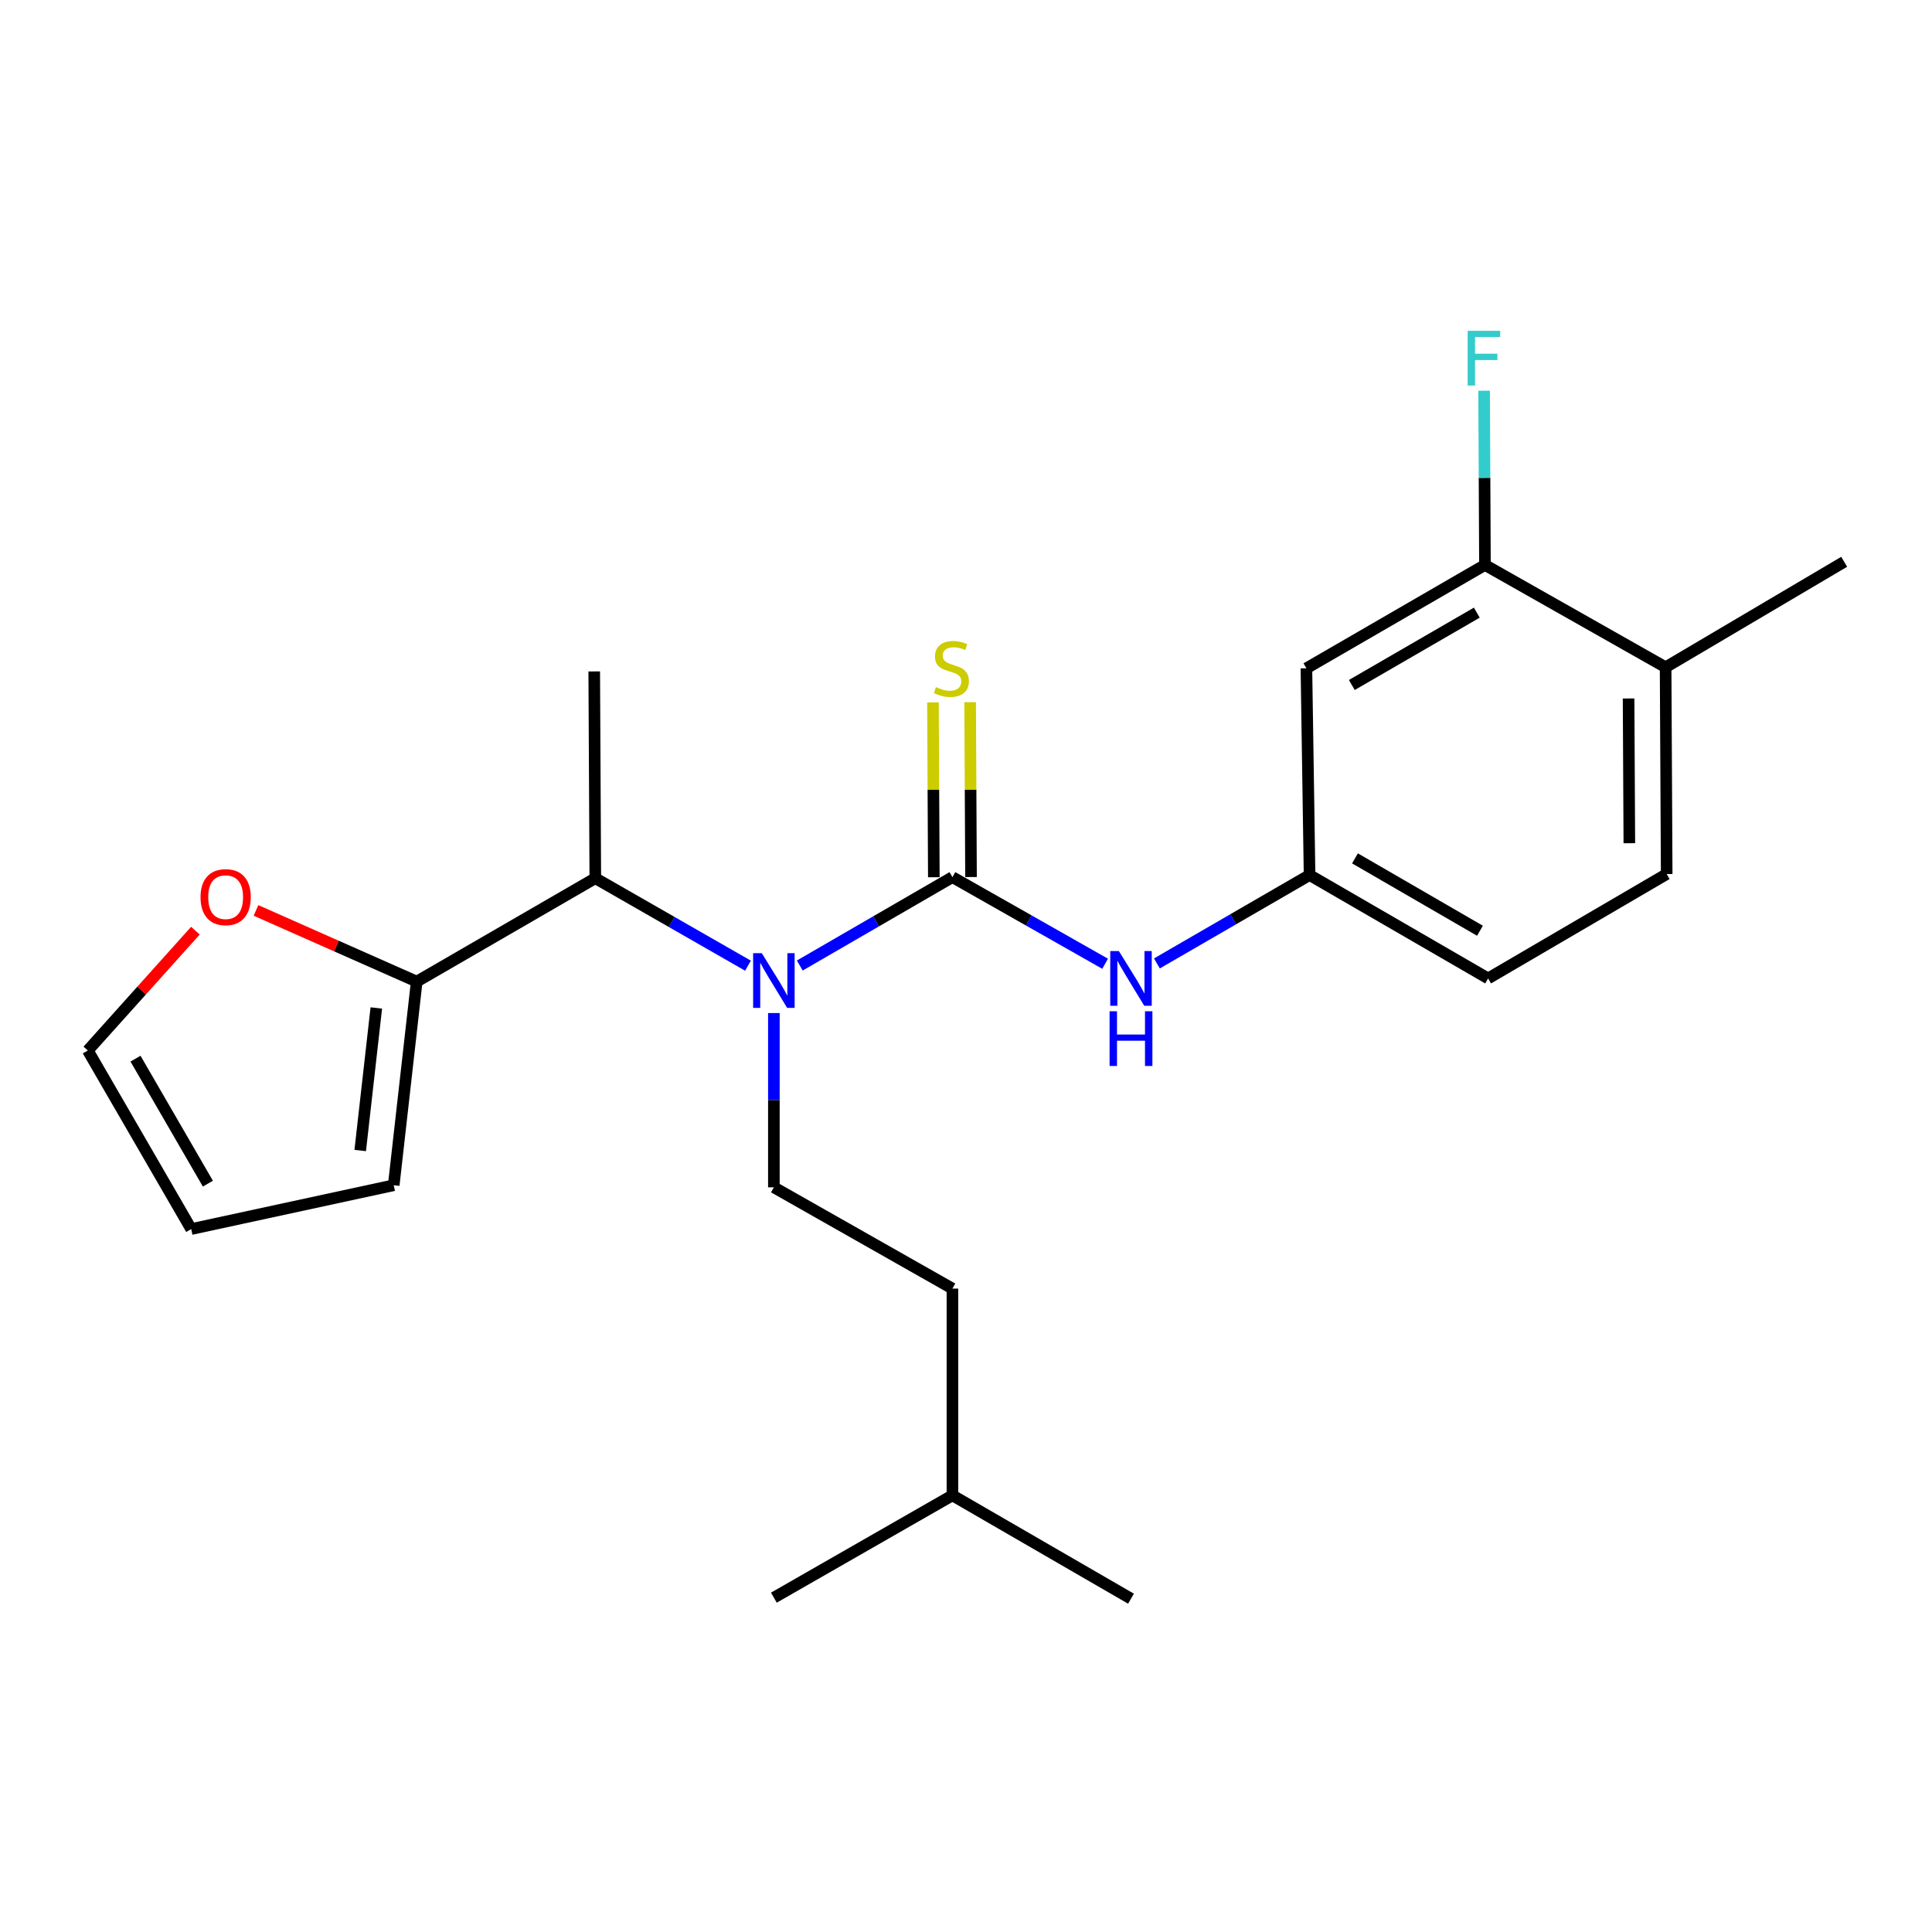 <?xml version='1.0' encoding='iso-8859-1'?>
<svg version='1.1' baseProfile='full'
              xmlns='http://www.w3.org/2000/svg'
                      xmlns:rdkit='http://www.rdkit.org/xml'
                      xmlns:xlink='http://www.w3.org/1999/xlink'
                  xml:space='preserve'
width='1000px' height='1000px' viewBox='0 0 1000 1000'>
<!-- END OF HEADER -->
<rect style='opacity:1.0;fill:#FFFFFF;stroke:none' width='1000' height='1000' x='0' y='0'> </rect>
<path class='bond-0' d='M 492.974,454.004 L 453.471,476.878' style='fill:none;fill-rule:evenodd;stroke:#000000;stroke-width:6px;stroke-linecap:butt;stroke-linejoin:miter;stroke-opacity:1' />
<path class='bond-0' d='M 453.471,476.878 L 413.967,499.752' style='fill:none;fill-rule:evenodd;stroke:#0000FF;stroke-width:6px;stroke-linecap:butt;stroke-linejoin:miter;stroke-opacity:1' />
<path class='bond-1' d='M 492.974,454.004 L 532.49,476.42' style='fill:none;fill-rule:evenodd;stroke:#000000;stroke-width:6px;stroke-linecap:butt;stroke-linejoin:miter;stroke-opacity:1' />
<path class='bond-1' d='M 532.49,476.42 L 572.005,498.837' style='fill:none;fill-rule:evenodd;stroke:#0000FF;stroke-width:6px;stroke-linecap:butt;stroke-linejoin:miter;stroke-opacity:1' />
<path class='bond-4' d='M 502.599,453.955 L 502.37,408.705' style='fill:none;fill-rule:evenodd;stroke:#000000;stroke-width:6px;stroke-linecap:butt;stroke-linejoin:miter;stroke-opacity:1' />
<path class='bond-4' d='M 502.37,408.705 L 502.142,363.454' style='fill:none;fill-rule:evenodd;stroke:#CCCC00;stroke-width:6px;stroke-linecap:butt;stroke-linejoin:miter;stroke-opacity:1' />
<path class='bond-4' d='M 483.35,454.053 L 483.121,408.802' style='fill:none;fill-rule:evenodd;stroke:#000000;stroke-width:6px;stroke-linecap:butt;stroke-linejoin:miter;stroke-opacity:1' />
<path class='bond-4' d='M 483.121,408.802 L 482.893,363.551' style='fill:none;fill-rule:evenodd;stroke:#CCCC00;stroke-width:6px;stroke-linecap:butt;stroke-linejoin:miter;stroke-opacity:1' />
<path class='bond-3' d='M 387.154,499.837 L 347.642,477.199' style='fill:none;fill-rule:evenodd;stroke:#0000FF;stroke-width:6px;stroke-linecap:butt;stroke-linejoin:miter;stroke-opacity:1' />
<path class='bond-3' d='M 347.642,477.199 L 308.13,454.56' style='fill:none;fill-rule:evenodd;stroke:#000000;stroke-width:6px;stroke-linecap:butt;stroke-linejoin:miter;stroke-opacity:1' />
<path class='bond-6' d='M 400.557,524.352 L 400.557,569.452' style='fill:none;fill-rule:evenodd;stroke:#0000FF;stroke-width:6px;stroke-linecap:butt;stroke-linejoin:miter;stroke-opacity:1' />
<path class='bond-6' d='M 400.557,569.452 L 400.557,614.552' style='fill:none;fill-rule:evenodd;stroke:#000000;stroke-width:6px;stroke-linecap:butt;stroke-linejoin:miter;stroke-opacity:1' />
<path class='bond-9' d='M 598.812,498.672 L 638.321,475.798' style='fill:none;fill-rule:evenodd;stroke:#0000FF;stroke-width:6px;stroke-linecap:butt;stroke-linejoin:miter;stroke-opacity:1' />
<path class='bond-9' d='M 638.321,475.798 L 677.829,452.924' style='fill:none;fill-rule:evenodd;stroke:#000000;stroke-width:6px;stroke-linecap:butt;stroke-linejoin:miter;stroke-opacity:1' />
<path class='bond-2' d='M 215.691,508.073 L 308.13,454.56' style='fill:none;fill-rule:evenodd;stroke:#000000;stroke-width:6px;stroke-linecap:butt;stroke-linejoin:miter;stroke-opacity:1' />
<path class='bond-8' d='M 215.691,508.073 L 174.094,489.654' style='fill:none;fill-rule:evenodd;stroke:#000000;stroke-width:6px;stroke-linecap:butt;stroke-linejoin:miter;stroke-opacity:1' />
<path class='bond-8' d='M 174.094,489.654 L 132.498,471.235' style='fill:none;fill-rule:evenodd;stroke:#FF0000;stroke-width:6px;stroke-linecap:butt;stroke-linejoin:miter;stroke-opacity:1' />
<path class='bond-10' d='M 215.691,508.073 L 203.789,613.472' style='fill:none;fill-rule:evenodd;stroke:#000000;stroke-width:6px;stroke-linecap:butt;stroke-linejoin:miter;stroke-opacity:1' />
<path class='bond-10' d='M 194.778,521.722 L 186.447,595.502' style='fill:none;fill-rule:evenodd;stroke:#000000;stroke-width:6px;stroke-linecap:butt;stroke-linejoin:miter;stroke-opacity:1' />
<path class='bond-18' d='M 308.13,454.56 L 307.573,347.535' style='fill:none;fill-rule:evenodd;stroke:#000000;stroke-width:6px;stroke-linecap:butt;stroke-linejoin:miter;stroke-opacity:1' />
<path class='bond-5' d='M 768.61,292.419 L 676.193,345.92' style='fill:none;fill-rule:evenodd;stroke:#000000;stroke-width:6px;stroke-linecap:butt;stroke-linejoin:miter;stroke-opacity:1' />
<path class='bond-5' d='M 764.392,317.103 L 699.7,354.554' style='fill:none;fill-rule:evenodd;stroke:#000000;stroke-width:6px;stroke-linecap:butt;stroke-linejoin:miter;stroke-opacity:1' />
<path class='bond-15' d='M 768.61,292.419 L 768.389,247.324' style='fill:none;fill-rule:evenodd;stroke:#000000;stroke-width:6px;stroke-linecap:butt;stroke-linejoin:miter;stroke-opacity:1' />
<path class='bond-15' d='M 768.389,247.324 L 768.169,202.23' style='fill:none;fill-rule:evenodd;stroke:#33CCCC;stroke-width:6px;stroke-linecap:butt;stroke-linejoin:miter;stroke-opacity:1' />
<path class='bond-23' d='M 768.61,292.419 L 862.118,345.375' style='fill:none;fill-rule:evenodd;stroke:#000000;stroke-width:6px;stroke-linecap:butt;stroke-linejoin:miter;stroke-opacity:1' />
<path class='bond-17' d='M 400.557,614.552 L 492.974,666.974' style='fill:none;fill-rule:evenodd;stroke:#000000;stroke-width:6px;stroke-linecap:butt;stroke-linejoin:miter;stroke-opacity:1' />
<path class='bond-7' d='M 676.193,345.92 L 677.829,452.924' style='fill:none;fill-rule:evenodd;stroke:#000000;stroke-width:6px;stroke-linecap:butt;stroke-linejoin:miter;stroke-opacity:1' />
<path class='bond-12' d='M 101.145,481.71 L 73.3,512.724' style='fill:none;fill-rule:evenodd;stroke:#FF0000;stroke-width:6px;stroke-linecap:butt;stroke-linejoin:miter;stroke-opacity:1' />
<path class='bond-12' d='M 73.3,512.724 L 45.455,543.737' style='fill:none;fill-rule:evenodd;stroke:#000000;stroke-width:6px;stroke-linecap:butt;stroke-linejoin:miter;stroke-opacity:1' />
<path class='bond-16' d='M 677.829,452.924 L 770.246,506.436' style='fill:none;fill-rule:evenodd;stroke:#000000;stroke-width:6px;stroke-linecap:butt;stroke-linejoin:miter;stroke-opacity:1' />
<path class='bond-16' d='M 701.337,444.293 L 766.029,481.751' style='fill:none;fill-rule:evenodd;stroke:#000000;stroke-width:6px;stroke-linecap:butt;stroke-linejoin:miter;stroke-opacity:1' />
<path class='bond-13' d='M 203.789,613.472 L 98.967,636.164' style='fill:none;fill-rule:evenodd;stroke:#000000;stroke-width:6px;stroke-linecap:butt;stroke-linejoin:miter;stroke-opacity:1' />
<path class='bond-11' d='M 862.118,345.375 L 862.674,452.4' style='fill:none;fill-rule:evenodd;stroke:#000000;stroke-width:6px;stroke-linecap:butt;stroke-linejoin:miter;stroke-opacity:1' />
<path class='bond-11' d='M 842.952,361.529 L 843.342,436.446' style='fill:none;fill-rule:evenodd;stroke:#000000;stroke-width:6px;stroke-linecap:butt;stroke-linejoin:miter;stroke-opacity:1' />
<path class='bond-19' d='M 862.118,345.375 L 954.545,290.783' style='fill:none;fill-rule:evenodd;stroke:#000000;stroke-width:6px;stroke-linecap:butt;stroke-linejoin:miter;stroke-opacity:1' />
<path class='bond-24' d='M 45.455,543.737 L 98.967,636.164' style='fill:none;fill-rule:evenodd;stroke:#000000;stroke-width:6px;stroke-linecap:butt;stroke-linejoin:miter;stroke-opacity:1' />
<path class='bond-24' d='M 70.14,547.956 L 107.599,612.656' style='fill:none;fill-rule:evenodd;stroke:#000000;stroke-width:6px;stroke-linecap:butt;stroke-linejoin:miter;stroke-opacity:1' />
<path class='bond-14' d='M 862.674,452.4 L 770.246,506.436' style='fill:none;fill-rule:evenodd;stroke:#000000;stroke-width:6px;stroke-linecap:butt;stroke-linejoin:miter;stroke-opacity:1' />
<path class='bond-20' d='M 492.974,666.974 L 492.974,773.998' style='fill:none;fill-rule:evenodd;stroke:#000000;stroke-width:6px;stroke-linecap:butt;stroke-linejoin:miter;stroke-opacity:1' />
<path class='bond-21' d='M 492.974,773.998 L 400.557,826.944' style='fill:none;fill-rule:evenodd;stroke:#000000;stroke-width:6px;stroke-linecap:butt;stroke-linejoin:miter;stroke-opacity:1' />
<path class='bond-22' d='M 492.974,773.998 L 585.402,827.479' style='fill:none;fill-rule:evenodd;stroke:#000000;stroke-width:6px;stroke-linecap:butt;stroke-linejoin:miter;stroke-opacity:1' />
<path  class='atom-1' d='M 394.297 493.356
L 403.577 508.356
Q 404.497 509.836, 405.977 512.516
Q 407.457 515.196, 407.537 515.356
L 407.537 493.356
L 411.297 493.356
L 411.297 521.676
L 407.417 521.676
L 397.457 505.276
Q 396.297 503.356, 395.057 501.156
Q 393.857 498.956, 393.497 498.276
L 393.497 521.676
L 389.817 521.676
L 389.817 493.356
L 394.297 493.356
' fill='#0000FF'/>
<path  class='atom-2' d='M 579.142 492.276
L 588.422 507.276
Q 589.342 508.756, 590.822 511.436
Q 592.302 514.116, 592.382 514.276
L 592.382 492.276
L 596.142 492.276
L 596.142 520.596
L 592.262 520.596
L 582.302 504.196
Q 581.142 502.276, 579.902 500.076
Q 578.702 497.876, 578.342 497.196
L 578.342 520.596
L 574.662 520.596
L 574.662 492.276
L 579.142 492.276
' fill='#0000FF'/>
<path  class='atom-2' d='M 574.322 523.428
L 578.162 523.428
L 578.162 535.468
L 592.642 535.468
L 592.642 523.428
L 596.482 523.428
L 596.482 551.748
L 592.642 551.748
L 592.642 538.668
L 578.162 538.668
L 578.162 551.748
L 574.322 551.748
L 574.322 523.428
' fill='#0000FF'/>
<path  class='atom-5' d='M 484.429 355.64
Q 484.749 355.76, 486.069 356.32
Q 487.389 356.88, 488.829 357.24
Q 490.309 357.56, 491.749 357.56
Q 494.429 357.56, 495.989 356.28
Q 497.549 354.96, 497.549 352.68
Q 497.549 351.12, 496.749 350.16
Q 495.989 349.2, 494.789 348.68
Q 493.589 348.16, 491.589 347.56
Q 489.069 346.8, 487.549 346.08
Q 486.069 345.36, 484.989 343.84
Q 483.949 342.32, 483.949 339.76
Q 483.949 336.2, 486.349 334
Q 488.789 331.8, 493.589 331.8
Q 496.869 331.8, 500.589 333.36
L 499.669 336.44
Q 496.269 335.04, 493.709 335.04
Q 490.949 335.04, 489.429 336.2
Q 487.909 337.32, 487.949 339.28
Q 487.949 340.8, 488.709 341.72
Q 489.509 342.64, 490.629 343.16
Q 491.789 343.68, 493.709 344.28
Q 496.269 345.08, 497.789 345.88
Q 499.309 346.68, 500.389 348.32
Q 501.509 349.92, 501.509 352.68
Q 501.509 356.6, 498.869 358.72
Q 496.269 360.8, 491.909 360.8
Q 489.389 360.8, 487.469 360.24
Q 485.589 359.72, 483.349 358.8
L 484.429 355.64
' fill='#CCCC00'/>
<path  class='atom-9' d='M 103.794 464.361
Q 103.794 457.561, 107.154 453.761
Q 110.514 449.961, 116.794 449.961
Q 123.074 449.961, 126.434 453.761
Q 129.794 457.561, 129.794 464.361
Q 129.794 471.241, 126.394 475.161
Q 122.994 479.041, 116.794 479.041
Q 110.554 479.041, 107.154 475.161
Q 103.794 471.281, 103.794 464.361
M 116.794 475.841
Q 121.114 475.841, 123.434 472.961
Q 125.794 470.041, 125.794 464.361
Q 125.794 458.801, 123.434 456.001
Q 121.114 453.161, 116.794 453.161
Q 112.474 453.161, 110.114 455.961
Q 107.794 458.761, 107.794 464.361
Q 107.794 470.081, 110.114 472.961
Q 112.474 475.841, 116.794 475.841
' fill='#FF0000'/>
<path  class='atom-16' d='M 759.666 171.234
L 776.506 171.234
L 776.506 174.474
L 763.466 174.474
L 763.466 183.074
L 775.066 183.074
L 775.066 186.354
L 763.466 186.354
L 763.466 199.554
L 759.666 199.554
L 759.666 171.234
' fill='#33CCCC'/>
</svg>
